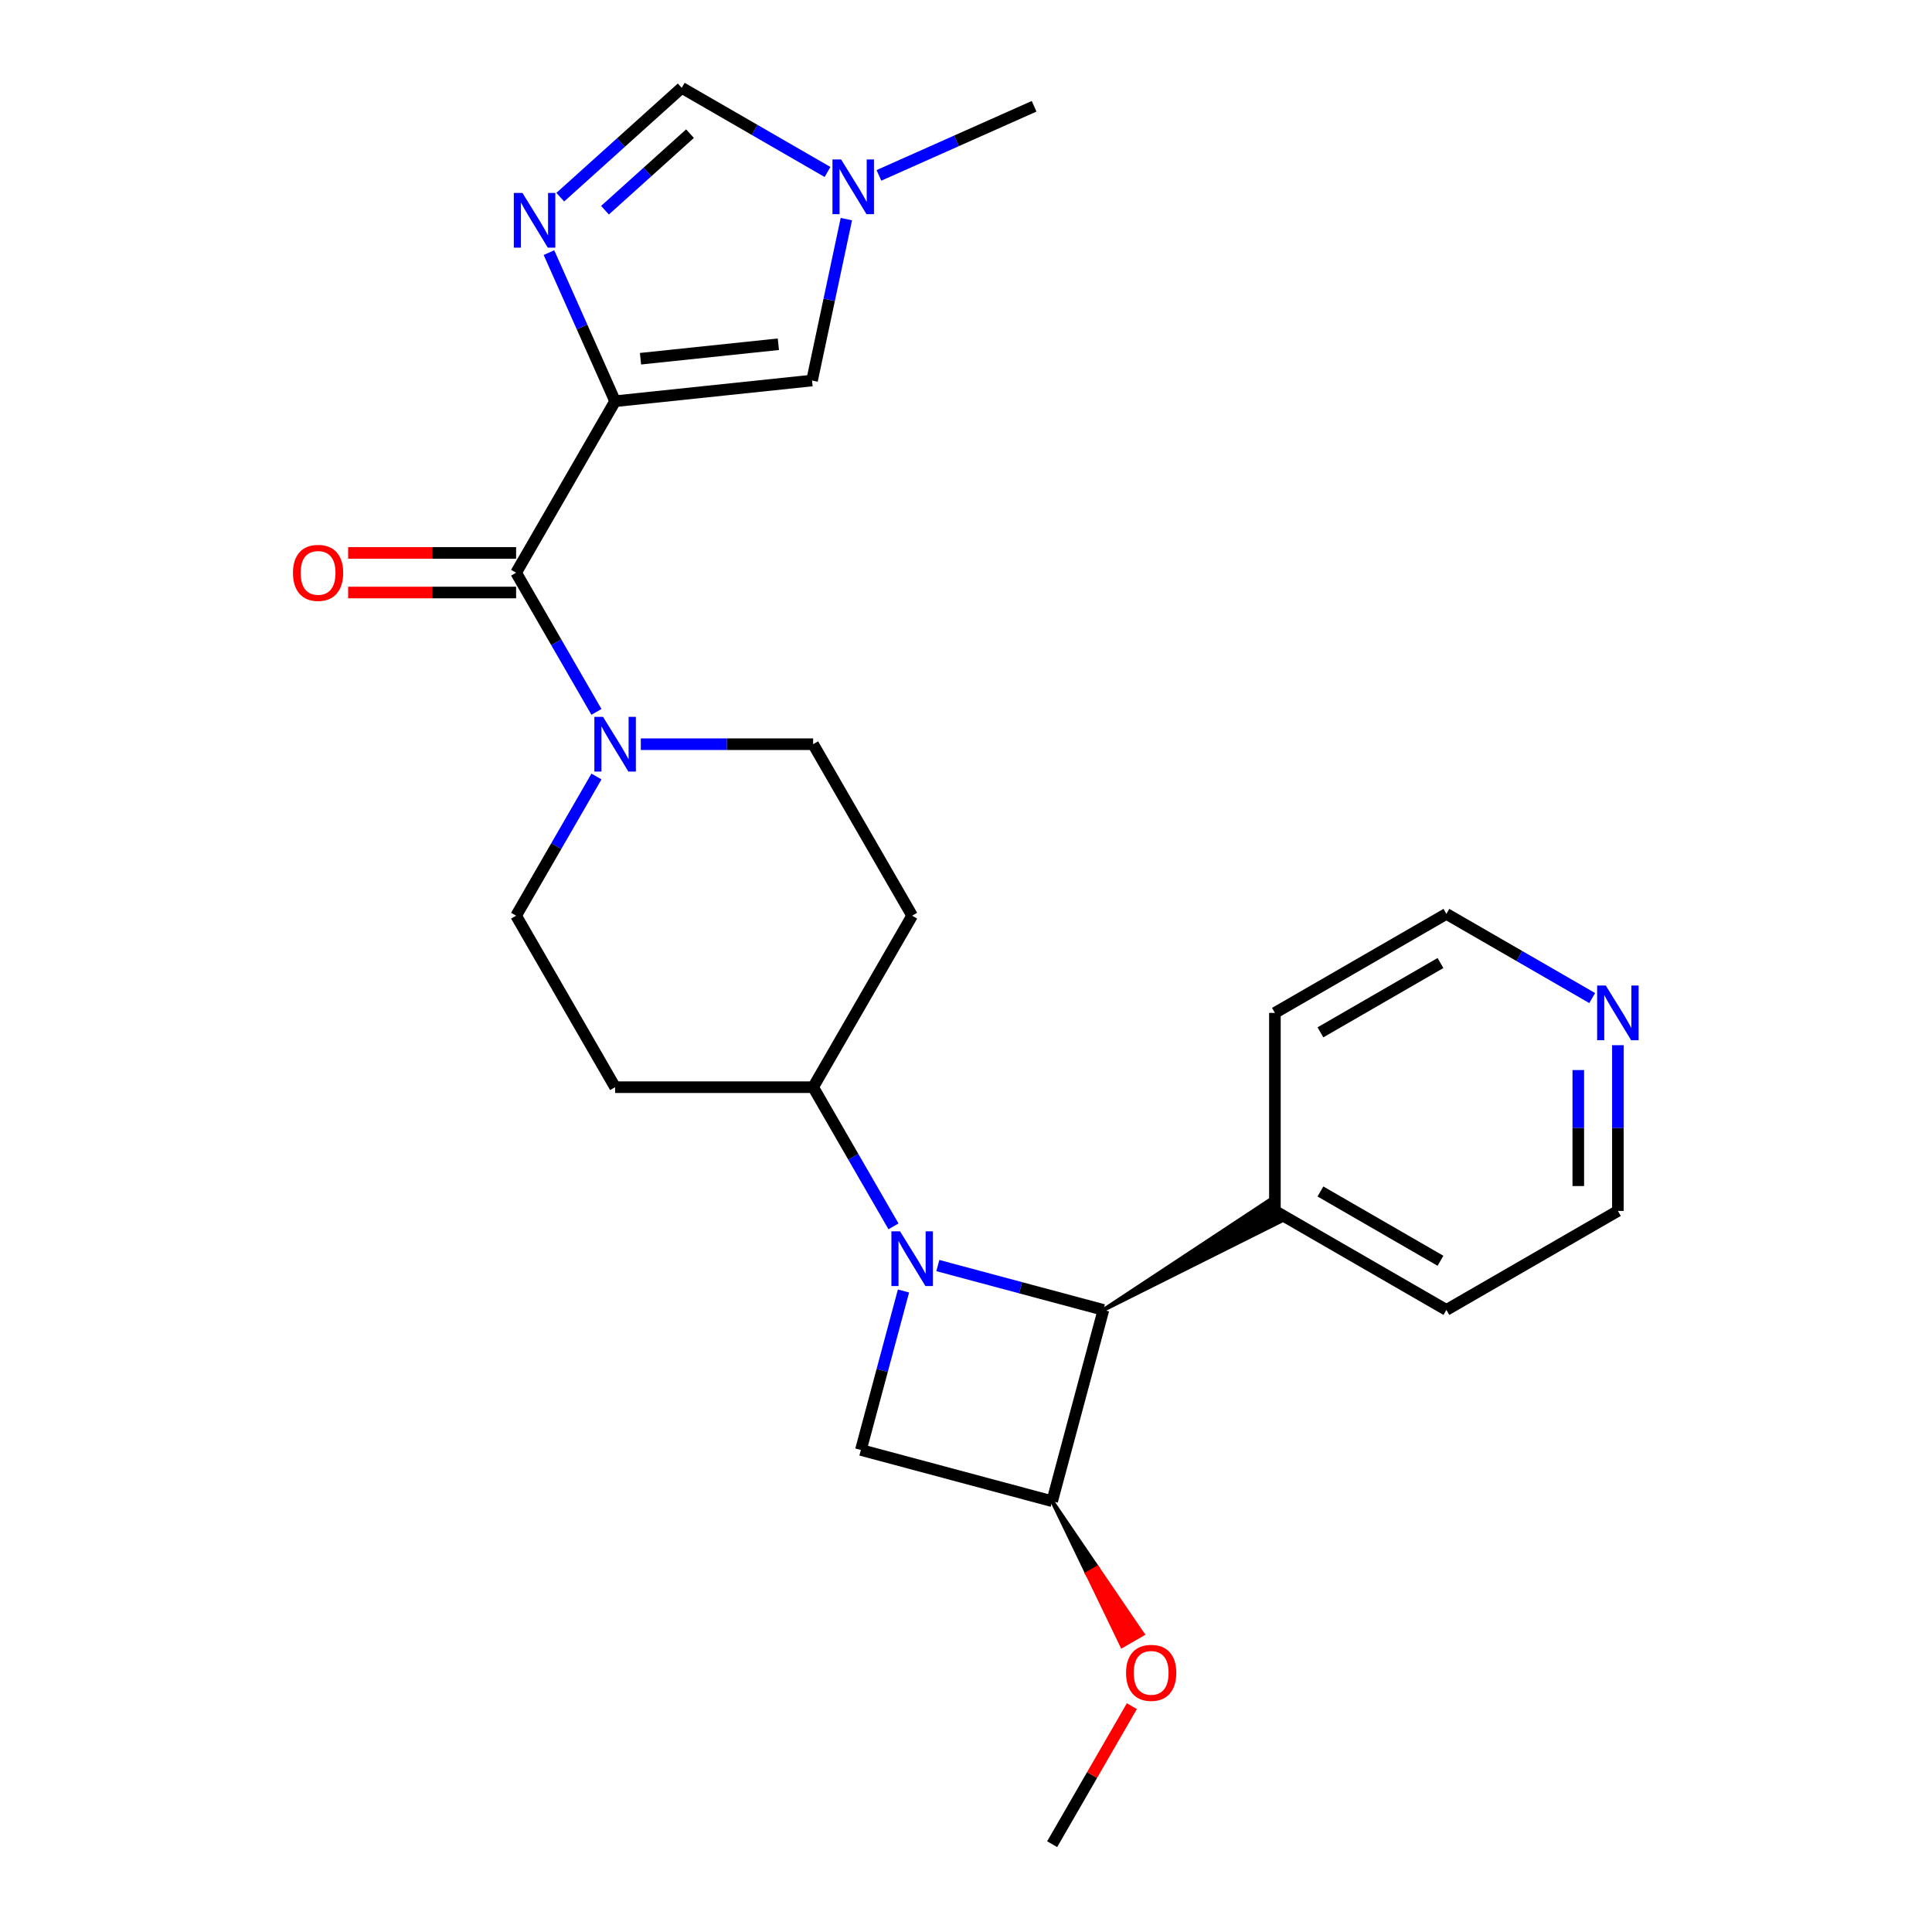 <?xml version='1.0' encoding='iso-8859-1'?>
<svg version='1.1' baseProfile='full'
              xmlns='http://www.w3.org/2000/svg'
                      xmlns:rdkit='http://www.rdkit.org/xml'
                      xmlns:xlink='http://www.w3.org/1999/xlink'
                  xml:space='preserve'
width='1000px' height='1000px' viewBox='0 0 1000 1000'>
<!-- END OF HEADER -->
<rect style='opacity:1.0;fill:#FFFFFF;stroke:none' width='1000' height='1000' x='0' y='0'> </rect>
<path class='bond-3' d='M 485.426,655.053 L 528.276,666.534' style='fill:none;fill-rule:evenodd;stroke:#0000FF;stroke-width:6px;stroke-linecap:butt;stroke-linejoin:miter;stroke-opacity:1' />
<path class='bond-3' d='M 528.276,666.534 L 571.126,678.016' style='fill:none;fill-rule:evenodd;stroke:#000000;stroke-width:6px;stroke-linecap:butt;stroke-linejoin:miter;stroke-opacity:1' />
<path class='bond-5' d='M 467.643,668.211 L 456.619,709.351' style='fill:none;fill-rule:evenodd;stroke:#0000FF;stroke-width:6px;stroke-linecap:butt;stroke-linejoin:miter;stroke-opacity:1' />
<path class='bond-5' d='M 456.619,709.351 L 445.596,750.491' style='fill:none;fill-rule:evenodd;stroke:#000000;stroke-width:6px;stroke-linecap:butt;stroke-linejoin:miter;stroke-opacity:1' />
<path class='bond-10' d='M 462.469,634.766 L 441.672,598.745' style='fill:none;fill-rule:evenodd;stroke:#0000FF;stroke-width:6px;stroke-linecap:butt;stroke-linejoin:miter;stroke-opacity:1' />
<path class='bond-10' d='M 441.672,598.745 L 420.876,562.725' style='fill:none;fill-rule:evenodd;stroke:#000000;stroke-width:6px;stroke-linecap:butt;stroke-linejoin:miter;stroke-opacity:1' />
<path class='bond-0' d='M 318.381,207.671 L 267.133,296.435' style='fill:none;fill-rule:evenodd;stroke:#000000;stroke-width:6px;stroke-linecap:butt;stroke-linejoin:miter;stroke-opacity:1' />
<path class='bond-1' d='M 318.381,207.671 L 301.259,169.215' style='fill:none;fill-rule:evenodd;stroke:#000000;stroke-width:6px;stroke-linecap:butt;stroke-linejoin:miter;stroke-opacity:1' />
<path class='bond-1' d='M 301.259,169.215 L 284.138,130.76' style='fill:none;fill-rule:evenodd;stroke:#0000FF;stroke-width:6px;stroke-linecap:butt;stroke-linejoin:miter;stroke-opacity:1' />
<path class='bond-7' d='M 318.381,207.671 L 420.314,196.958' style='fill:none;fill-rule:evenodd;stroke:#000000;stroke-width:6px;stroke-linecap:butt;stroke-linejoin:miter;stroke-opacity:1' />
<path class='bond-7' d='M 331.528,185.677 L 402.882,178.178' style='fill:none;fill-rule:evenodd;stroke:#000000;stroke-width:6px;stroke-linecap:butt;stroke-linejoin:miter;stroke-opacity:1' />
<path class='bond-9' d='M 289.995,102.06 L 321.428,73.757' style='fill:none;fill-rule:evenodd;stroke:#0000FF;stroke-width:6px;stroke-linecap:butt;stroke-linejoin:miter;stroke-opacity:1' />
<path class='bond-9' d='M 321.428,73.757 L 352.861,45.455' style='fill:none;fill-rule:evenodd;stroke:#000000;stroke-width:6px;stroke-linecap:butt;stroke-linejoin:miter;stroke-opacity:1' />
<path class='bond-9' d='M 313.141,108.803 L 335.144,88.991' style='fill:none;fill-rule:evenodd;stroke:#0000FF;stroke-width:6px;stroke-linecap:butt;stroke-linejoin:miter;stroke-opacity:1' />
<path class='bond-9' d='M 335.144,88.991 L 357.148,69.179' style='fill:none;fill-rule:evenodd;stroke:#000000;stroke-width:6px;stroke-linecap:butt;stroke-linejoin:miter;stroke-opacity:1' />
<path class='bond-2' d='M 267.133,296.435 L 287.93,332.455' style='fill:none;fill-rule:evenodd;stroke:#000000;stroke-width:6px;stroke-linecap:butt;stroke-linejoin:miter;stroke-opacity:1' />
<path class='bond-2' d='M 287.93,332.455 L 308.726,368.476' style='fill:none;fill-rule:evenodd;stroke:#0000FF;stroke-width:6px;stroke-linecap:butt;stroke-linejoin:miter;stroke-opacity:1' />
<path class='bond-15' d='M 267.133,286.185 L 223.667,286.185' style='fill:none;fill-rule:evenodd;stroke:#000000;stroke-width:6px;stroke-linecap:butt;stroke-linejoin:miter;stroke-opacity:1' />
<path class='bond-15' d='M 223.667,286.185 L 180.2,286.185' style='fill:none;fill-rule:evenodd;stroke:#FF0000;stroke-width:6px;stroke-linecap:butt;stroke-linejoin:miter;stroke-opacity:1' />
<path class='bond-15' d='M 267.133,306.684 L 223.667,306.684' style='fill:none;fill-rule:evenodd;stroke:#000000;stroke-width:6px;stroke-linecap:butt;stroke-linejoin:miter;stroke-opacity:1' />
<path class='bond-15' d='M 223.667,306.684 L 180.2,306.684' style='fill:none;fill-rule:evenodd;stroke:#FF0000;stroke-width:6px;stroke-linecap:butt;stroke-linejoin:miter;stroke-opacity:1' />
<path class='bond-16' d='M 571.126,678.016 L 662.965,632.094 L 656.815,621.443 Z' style='fill:#000000;fill-rule:evenodd;fill-opacity:1;stroke:#000000;stroke-width:2px;stroke-linecap:butt;stroke-linejoin:miter;stroke-opacity:1;' />
<path class='bond-25' d='M 571.126,678.016 L 544.599,777.019' style='fill:none;fill-rule:evenodd;stroke:#000000;stroke-width:6px;stroke-linecap:butt;stroke-linejoin:miter;stroke-opacity:1' />
<path class='bond-4' d='M 544.599,777.019 L 445.596,750.491' style='fill:none;fill-rule:evenodd;stroke:#000000;stroke-width:6px;stroke-linecap:butt;stroke-linejoin:miter;stroke-opacity:1' />
<path class='bond-18' d='M 544.599,777.019 L 562.686,814.497 L 568.012,811.422 Z' style='fill:#000000;fill-rule:evenodd;fill-opacity:1;stroke:#000000;stroke-width:2px;stroke-linecap:butt;stroke-linejoin:miter;stroke-opacity:1;' />
<path class='bond-18' d='M 562.686,814.497 L 591.425,845.825 L 580.773,851.975 Z' style='fill:#FF0000;fill-rule:evenodd;fill-opacity:1;stroke:#FF0000;stroke-width:2px;stroke-linecap:butt;stroke-linejoin:miter;stroke-opacity:1;' />
<path class='bond-18' d='M 562.686,814.497 L 568.012,811.422 L 591.425,845.825 Z' style='fill:#FF0000;fill-rule:evenodd;fill-opacity:1;stroke:#FF0000;stroke-width:2px;stroke-linecap:butt;stroke-linejoin:miter;stroke-opacity:1;' />
<path class='bond-6' d='M 308.726,401.92 L 287.93,437.941' style='fill:none;fill-rule:evenodd;stroke:#0000FF;stroke-width:6px;stroke-linecap:butt;stroke-linejoin:miter;stroke-opacity:1' />
<path class='bond-6' d='M 287.93,437.941 L 267.133,473.961' style='fill:none;fill-rule:evenodd;stroke:#000000;stroke-width:6px;stroke-linecap:butt;stroke-linejoin:miter;stroke-opacity:1' />
<path class='bond-26' d='M 331.683,385.198 L 376.28,385.198' style='fill:none;fill-rule:evenodd;stroke:#0000FF;stroke-width:6px;stroke-linecap:butt;stroke-linejoin:miter;stroke-opacity:1' />
<path class='bond-26' d='M 376.28,385.198 L 420.876,385.198' style='fill:none;fill-rule:evenodd;stroke:#000000;stroke-width:6px;stroke-linecap:butt;stroke-linejoin:miter;stroke-opacity:1' />
<path class='bond-8' d='M 420.314,196.958 L 429.192,155.191' style='fill:none;fill-rule:evenodd;stroke:#000000;stroke-width:6px;stroke-linecap:butt;stroke-linejoin:miter;stroke-opacity:1' />
<path class='bond-8' d='M 429.192,155.191 L 438.07,113.425' style='fill:none;fill-rule:evenodd;stroke:#0000FF;stroke-width:6px;stroke-linecap:butt;stroke-linejoin:miter;stroke-opacity:1' />
<path class='bond-19' d='M 454.927,90.779 L 495.093,72.897' style='fill:none;fill-rule:evenodd;stroke:#0000FF;stroke-width:6px;stroke-linecap:butt;stroke-linejoin:miter;stroke-opacity:1' />
<path class='bond-19' d='M 495.093,72.897 L 535.258,55.014' style='fill:none;fill-rule:evenodd;stroke:#000000;stroke-width:6px;stroke-linecap:butt;stroke-linejoin:miter;stroke-opacity:1' />
<path class='bond-28' d='M 428.322,89.022 L 390.592,67.238' style='fill:none;fill-rule:evenodd;stroke:#0000FF;stroke-width:6px;stroke-linecap:butt;stroke-linejoin:miter;stroke-opacity:1' />
<path class='bond-28' d='M 390.592,67.238 L 352.861,45.455' style='fill:none;fill-rule:evenodd;stroke:#000000;stroke-width:6px;stroke-linecap:butt;stroke-linejoin:miter;stroke-opacity:1' />
<path class='bond-11' d='M 420.876,562.725 L 472.124,473.961' style='fill:none;fill-rule:evenodd;stroke:#000000;stroke-width:6px;stroke-linecap:butt;stroke-linejoin:miter;stroke-opacity:1' />
<path class='bond-12' d='M 420.876,562.725 L 318.381,562.725' style='fill:none;fill-rule:evenodd;stroke:#000000;stroke-width:6px;stroke-linecap:butt;stroke-linejoin:miter;stroke-opacity:1' />
<path class='bond-14' d='M 472.124,473.961 L 420.876,385.198' style='fill:none;fill-rule:evenodd;stroke:#000000;stroke-width:6px;stroke-linecap:butt;stroke-linejoin:miter;stroke-opacity:1' />
<path class='bond-13' d='M 318.381,562.725 L 267.133,473.961' style='fill:none;fill-rule:evenodd;stroke:#000000;stroke-width:6px;stroke-linecap:butt;stroke-linejoin:miter;stroke-opacity:1' />
<path class='bond-22' d='M 659.89,626.768 L 659.89,524.273' style='fill:none;fill-rule:evenodd;stroke:#000000;stroke-width:6px;stroke-linecap:butt;stroke-linejoin:miter;stroke-opacity:1' />
<path class='bond-23' d='M 659.89,626.768 L 748.653,678.016' style='fill:none;fill-rule:evenodd;stroke:#000000;stroke-width:6px;stroke-linecap:butt;stroke-linejoin:miter;stroke-opacity:1' />
<path class='bond-23' d='M 683.454,616.703 L 745.588,652.576' style='fill:none;fill-rule:evenodd;stroke:#000000;stroke-width:6px;stroke-linecap:butt;stroke-linejoin:miter;stroke-opacity:1' />
<path class='bond-17' d='M 837.416,540.996 L 837.416,583.882' style='fill:none;fill-rule:evenodd;stroke:#0000FF;stroke-width:6px;stroke-linecap:butt;stroke-linejoin:miter;stroke-opacity:1' />
<path class='bond-17' d='M 837.416,583.882 L 837.416,626.768' style='fill:none;fill-rule:evenodd;stroke:#000000;stroke-width:6px;stroke-linecap:butt;stroke-linejoin:miter;stroke-opacity:1' />
<path class='bond-17' d='M 816.917,553.861 L 816.917,583.882' style='fill:none;fill-rule:evenodd;stroke:#0000FF;stroke-width:6px;stroke-linecap:butt;stroke-linejoin:miter;stroke-opacity:1' />
<path class='bond-17' d='M 816.917,583.882 L 816.917,613.902' style='fill:none;fill-rule:evenodd;stroke:#000000;stroke-width:6px;stroke-linecap:butt;stroke-linejoin:miter;stroke-opacity:1' />
<path class='bond-27' d='M 824.114,516.593 L 786.384,494.809' style='fill:none;fill-rule:evenodd;stroke:#0000FF;stroke-width:6px;stroke-linecap:butt;stroke-linejoin:miter;stroke-opacity:1' />
<path class='bond-27' d='M 786.384,494.809 L 748.653,473.026' style='fill:none;fill-rule:evenodd;stroke:#000000;stroke-width:6px;stroke-linecap:butt;stroke-linejoin:miter;stroke-opacity:1' />
<path class='bond-24' d='M 585.845,883.104 L 565.222,918.825' style='fill:none;fill-rule:evenodd;stroke:#FF0000;stroke-width:6px;stroke-linecap:butt;stroke-linejoin:miter;stroke-opacity:1' />
<path class='bond-24' d='M 565.222,918.825 L 544.599,954.545' style='fill:none;fill-rule:evenodd;stroke:#000000;stroke-width:6px;stroke-linecap:butt;stroke-linejoin:miter;stroke-opacity:1' />
<path class='bond-20' d='M 748.653,473.026 L 659.89,524.273' style='fill:none;fill-rule:evenodd;stroke:#000000;stroke-width:6px;stroke-linecap:butt;stroke-linejoin:miter;stroke-opacity:1' />
<path class='bond-20' d='M 745.588,498.465 L 683.454,534.339' style='fill:none;fill-rule:evenodd;stroke:#000000;stroke-width:6px;stroke-linecap:butt;stroke-linejoin:miter;stroke-opacity:1' />
<path class='bond-21' d='M 837.416,626.768 L 748.653,678.016' style='fill:none;fill-rule:evenodd;stroke:#000000;stroke-width:6px;stroke-linecap:butt;stroke-linejoin:miter;stroke-opacity:1' />
<path  class='atom-0' d='M 465.864 637.328
L 475.144 652.328
Q 476.064 653.808, 477.544 656.488
Q 479.024 659.168, 479.104 659.328
L 479.104 637.328
L 482.864 637.328
L 482.864 665.648
L 478.984 665.648
L 469.024 649.248
Q 467.864 647.328, 466.624 645.128
Q 465.424 642.928, 465.064 642.248
L 465.064 665.648
L 461.384 665.648
L 461.384 637.328
L 465.864 637.328
' fill='#0000FF'/>
<path  class='atom-2' d='M 270.432 99.877
L 279.712 114.877
Q 280.632 116.357, 282.112 119.037
Q 283.592 121.717, 283.672 121.877
L 283.672 99.877
L 287.432 99.877
L 287.432 128.197
L 283.552 128.197
L 273.592 111.797
Q 272.432 109.877, 271.192 107.677
Q 269.992 105.477, 269.632 104.797
L 269.632 128.197
L 265.952 128.197
L 265.952 99.877
L 270.432 99.877
' fill='#0000FF'/>
<path  class='atom-7' d='M 312.121 371.038
L 321.401 386.038
Q 322.321 387.518, 323.801 390.198
Q 325.281 392.878, 325.361 393.038
L 325.361 371.038
L 329.121 371.038
L 329.121 399.358
L 325.241 399.358
L 315.281 382.958
Q 314.121 381.038, 312.881 378.838
Q 311.681 376.638, 311.321 375.958
L 311.321 399.358
L 307.641 399.358
L 307.641 371.038
L 312.121 371.038
' fill='#0000FF'/>
<path  class='atom-9' d='M 435.364 82.542
L 444.644 97.542
Q 445.564 99.022, 447.044 101.702
Q 448.524 104.382, 448.604 104.542
L 448.604 82.542
L 452.364 82.542
L 452.364 110.862
L 448.484 110.862
L 438.524 94.462
Q 437.364 92.542, 436.124 90.342
Q 434.924 88.142, 434.564 87.462
L 434.564 110.862
L 430.884 110.862
L 430.884 82.542
L 435.364 82.542
' fill='#0000FF'/>
<path  class='atom-16' d='M 151.638 296.515
Q 151.638 289.715, 154.998 285.915
Q 158.358 282.115, 164.638 282.115
Q 170.918 282.115, 174.278 285.915
Q 177.638 289.715, 177.638 296.515
Q 177.638 303.395, 174.238 307.315
Q 170.838 311.195, 164.638 311.195
Q 158.398 311.195, 154.998 307.315
Q 151.638 303.435, 151.638 296.515
M 164.638 307.995
Q 168.958 307.995, 171.278 305.115
Q 173.638 302.195, 173.638 296.515
Q 173.638 290.955, 171.278 288.155
Q 168.958 285.315, 164.638 285.315
Q 160.318 285.315, 157.958 288.115
Q 155.638 290.915, 155.638 296.515
Q 155.638 302.235, 157.958 305.115
Q 160.318 307.995, 164.638 307.995
' fill='#FF0000'/>
<path  class='atom-18' d='M 831.156 510.113
L 840.436 525.113
Q 841.356 526.593, 842.836 529.273
Q 844.316 531.953, 844.396 532.113
L 844.396 510.113
L 848.156 510.113
L 848.156 538.433
L 844.276 538.433
L 834.316 522.033
Q 833.156 520.113, 831.916 517.913
Q 830.716 515.713, 830.356 515.033
L 830.356 538.433
L 826.676 538.433
L 826.676 510.113
L 831.156 510.113
' fill='#0000FF'/>
<path  class='atom-19' d='M 582.846 865.862
Q 582.846 859.062, 586.206 855.262
Q 589.566 851.462, 595.846 851.462
Q 602.126 851.462, 605.486 855.262
Q 608.846 859.062, 608.846 865.862
Q 608.846 872.742, 605.446 876.662
Q 602.046 880.542, 595.846 880.542
Q 589.606 880.542, 586.206 876.662
Q 582.846 872.782, 582.846 865.862
M 595.846 877.342
Q 600.166 877.342, 602.486 874.462
Q 604.846 871.542, 604.846 865.862
Q 604.846 860.302, 602.486 857.502
Q 600.166 854.662, 595.846 854.662
Q 591.526 854.662, 589.166 857.462
Q 586.846 860.262, 586.846 865.862
Q 586.846 871.582, 589.166 874.462
Q 591.526 877.342, 595.846 877.342
' fill='#FF0000'/>
</svg>
